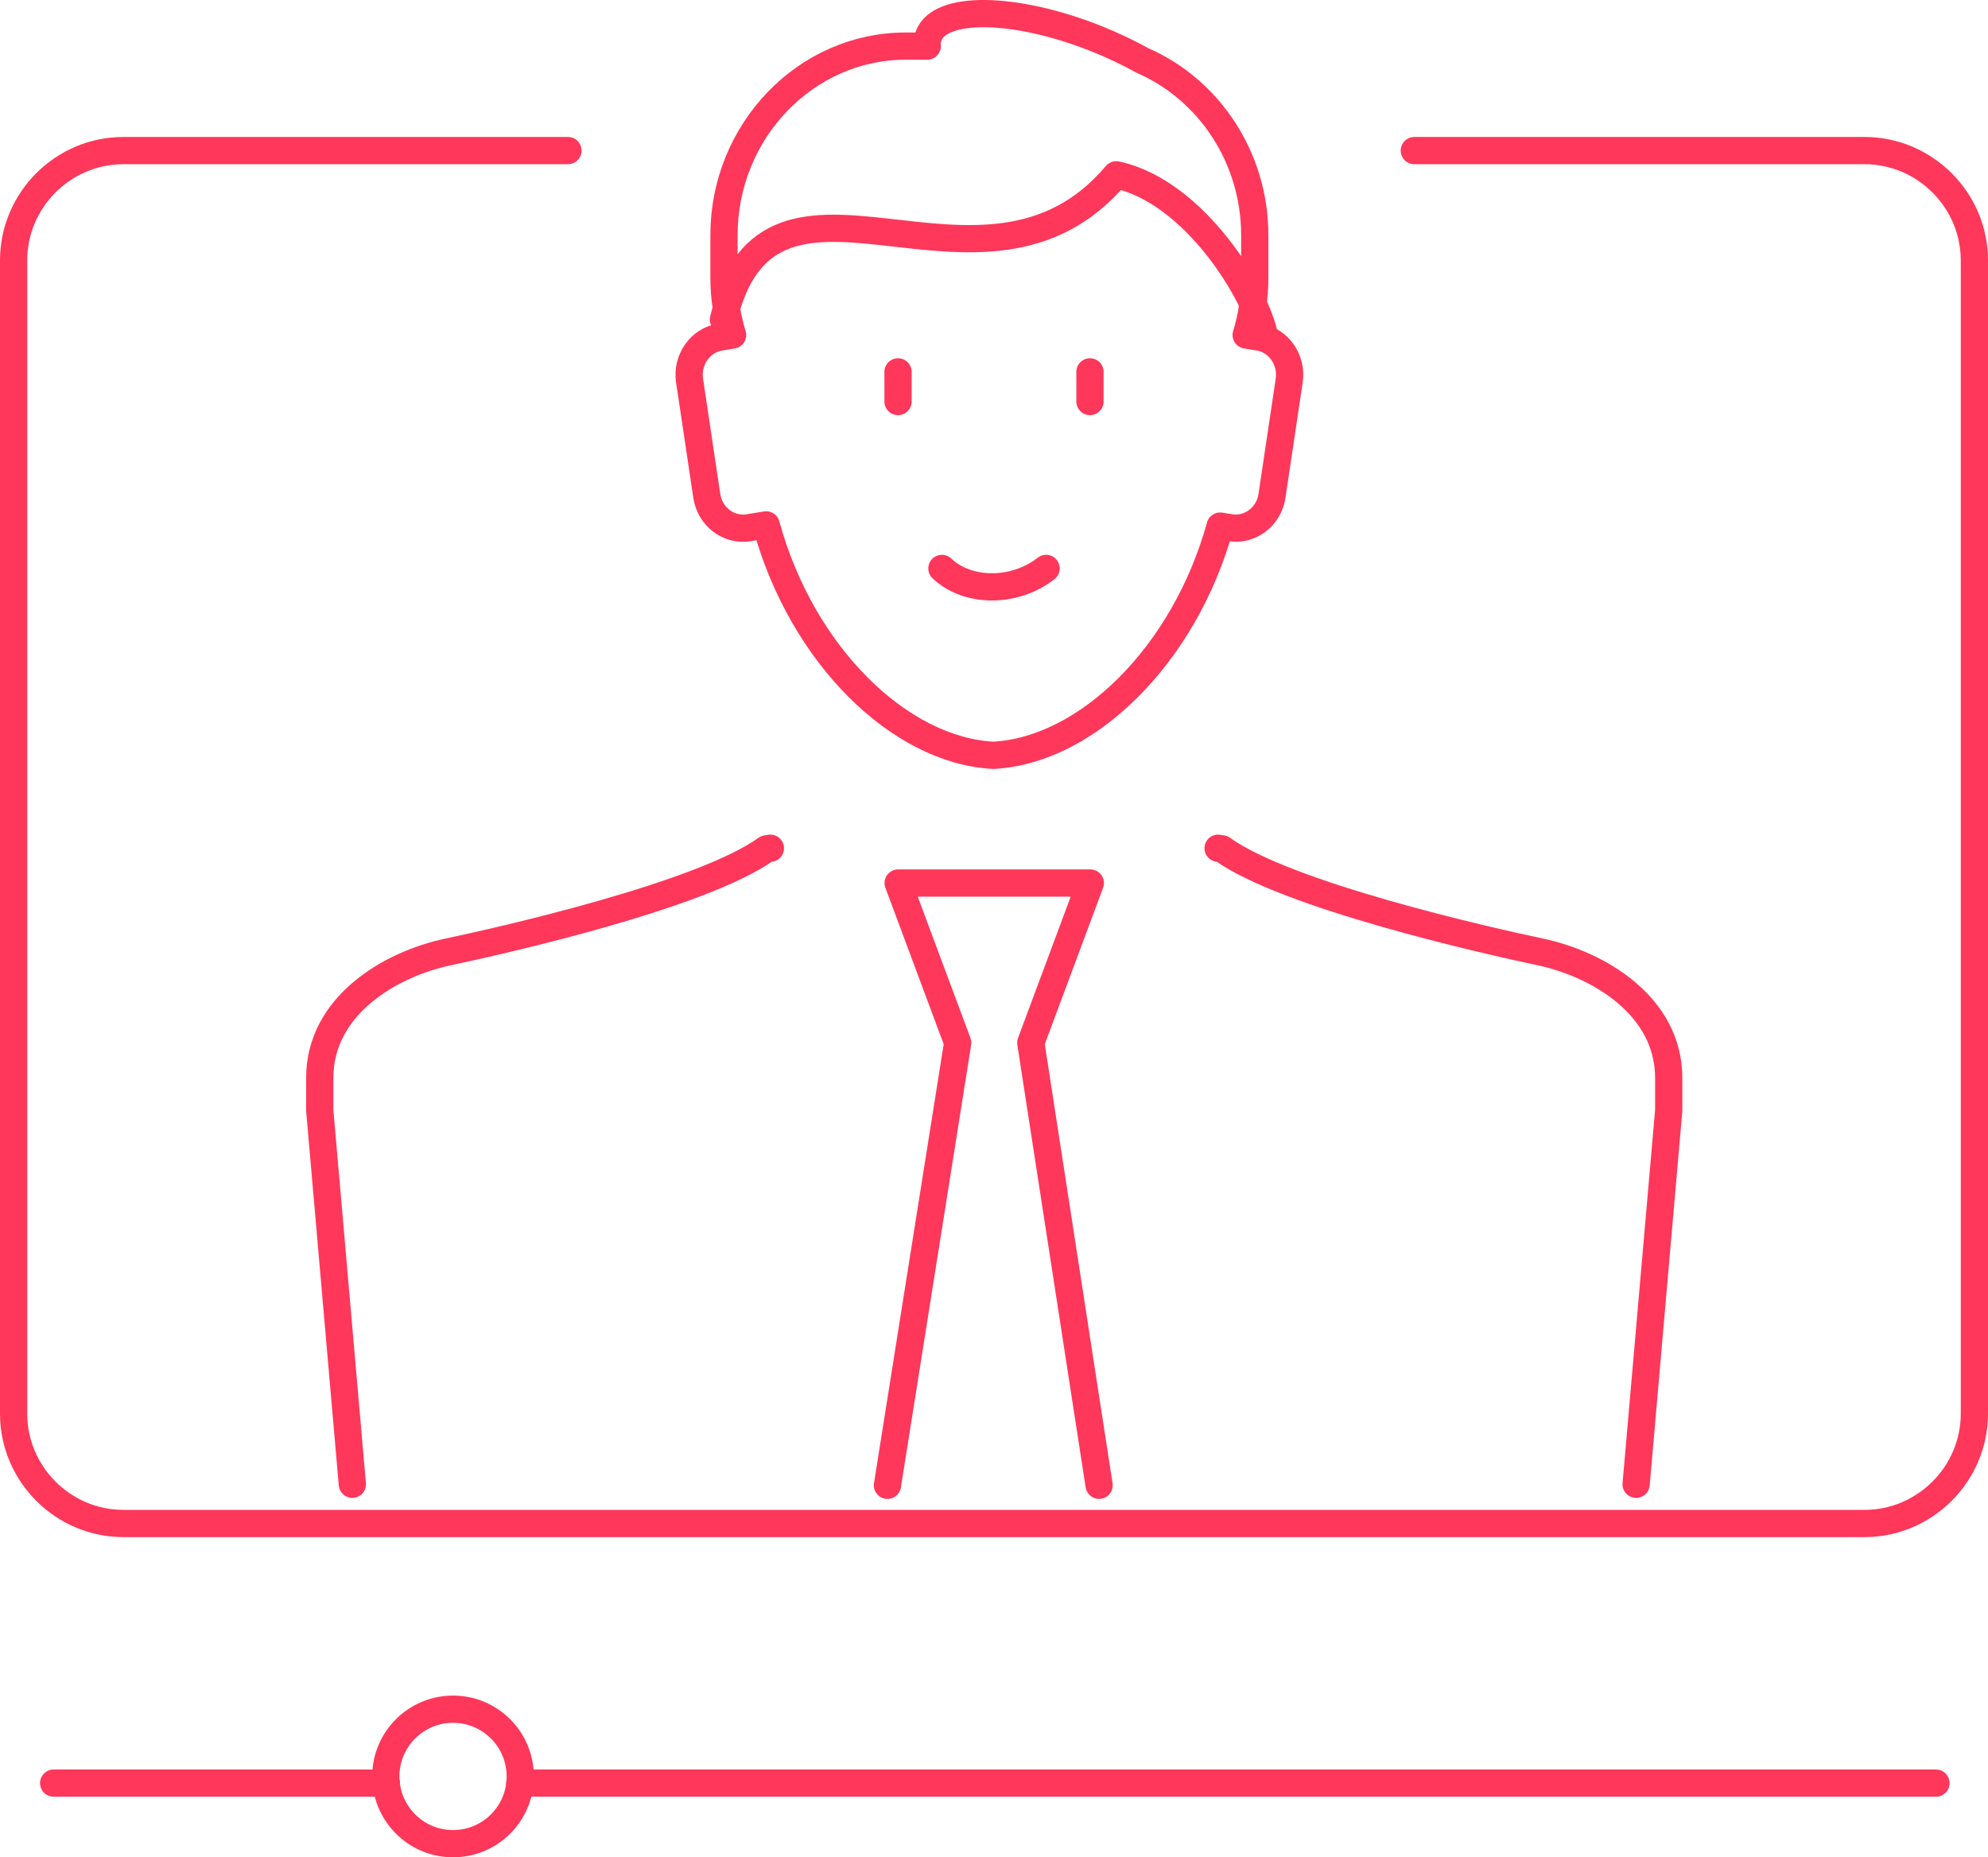<?xml version="1.0" encoding="UTF-8"?>
<svg id="Layer_1" data-name="Layer 1" xmlns="http://www.w3.org/2000/svg" viewBox="0 0 730 681.93">
  <defs>
    <style>
      .cls-1 {
        stroke-miterlimit: 10;
      }

      .cls-1, .cls-2 {
        fill: none;
        stroke: #ff375a;
        stroke-linecap: round;
        stroke-width: 10px;
      }

      .cls-2 {
        stroke-linejoin: round;
      }
    </style>
  </defs>
  <path class="cls-2" d="M519.34,55.29h165.34c22.18,0,40.32,18.21,40.32,40.32v423.44c0,22.13-18.19,40.32-40.32,40.32H45.32c-22.13,0-40.32-18.14-40.32-40.32V95.61c0-22.18,18.14-40.32,40.32-40.32h163.24M448.04,193.17c-13.21,47.69-49.14,82.41-83.29,84.15-34.25-1.73-70.31-36.68-83.41-84.6l-6.46,1.05c-7.3,1.18-14.2-4.07-15.34-11.67l-6.33-42.38c-1.14-7.6,3.91-14.78,11.21-15.97l4.59-.74c-2.04-6.65-3.16-13.71-3.16-21.05v-15.6c0-38.18,30.01-69.43,66.69-69.43h7.95c-.09-1.31.06-2.55.49-3.72,4.09-11.25,31.45-10.9,61.08.78,6.3,2.49,12.2,5.29,17.53,8.26,24.11,10.49,41.16,35.32,41.16,64.1v15.6c0,7.33-1.1,14.4-3.15,21.05l4.59.74c7.3,1.18,12.35,8.36,11.21,15.97l-6.33,42.38c-1.14,7.6-8.04,12.85-15.34,11.67l-3.69-.6h0ZM129.38,544.97l-11.97-137.3v-11.89c0-26.48,25.75-41.77,47.23-46.29,19.62-4.14,93.04-20.71,116.8-37.83l1.45-.23M325.87,545.34l25.8-162.48-21.87-58.65h70.57l-21.86,58.65,25.08,162.48M447.29,311.43l1.45.23c23.77,17.12,97.18,33.7,116.79,37.83,21.47,4.53,47.23,19.84,47.23,46.29v11.89l-11.97,137.3M329.76,136.53v10.9M400.24,136.53v10.9M384.13,208.7c-11.44,9.03-28.81,9.02-38.26,0M464.34,123.52c-2.63-14.64-25.2-53.08-54.46-59.34-49.06,58.21-127.22-19.76-144.22,53.15"/>
  <g>
    <line class="cls-1" x1="710.89" y1="654.69" x2="190.92" y2="654.69"/>
    <line class="cls-1" x1="141.8" y1="654.69" x2="19.7" y2="654.69"/>
    <path class="cls-1" d="M141.8,654.69c1.23,12.48,11.76,22.24,24.57,22.24s23.33-9.76,24.56-22.24"/>
    <path class="cls-1" d="M190.92,654.69c.08-.81.12-1.62.12-2.45,0-13.63-11.05-24.69-24.68-24.69s-24.69,11.05-24.69,24.69c0,.83.04,1.64.12,2.45"/>
  </g>
</svg>